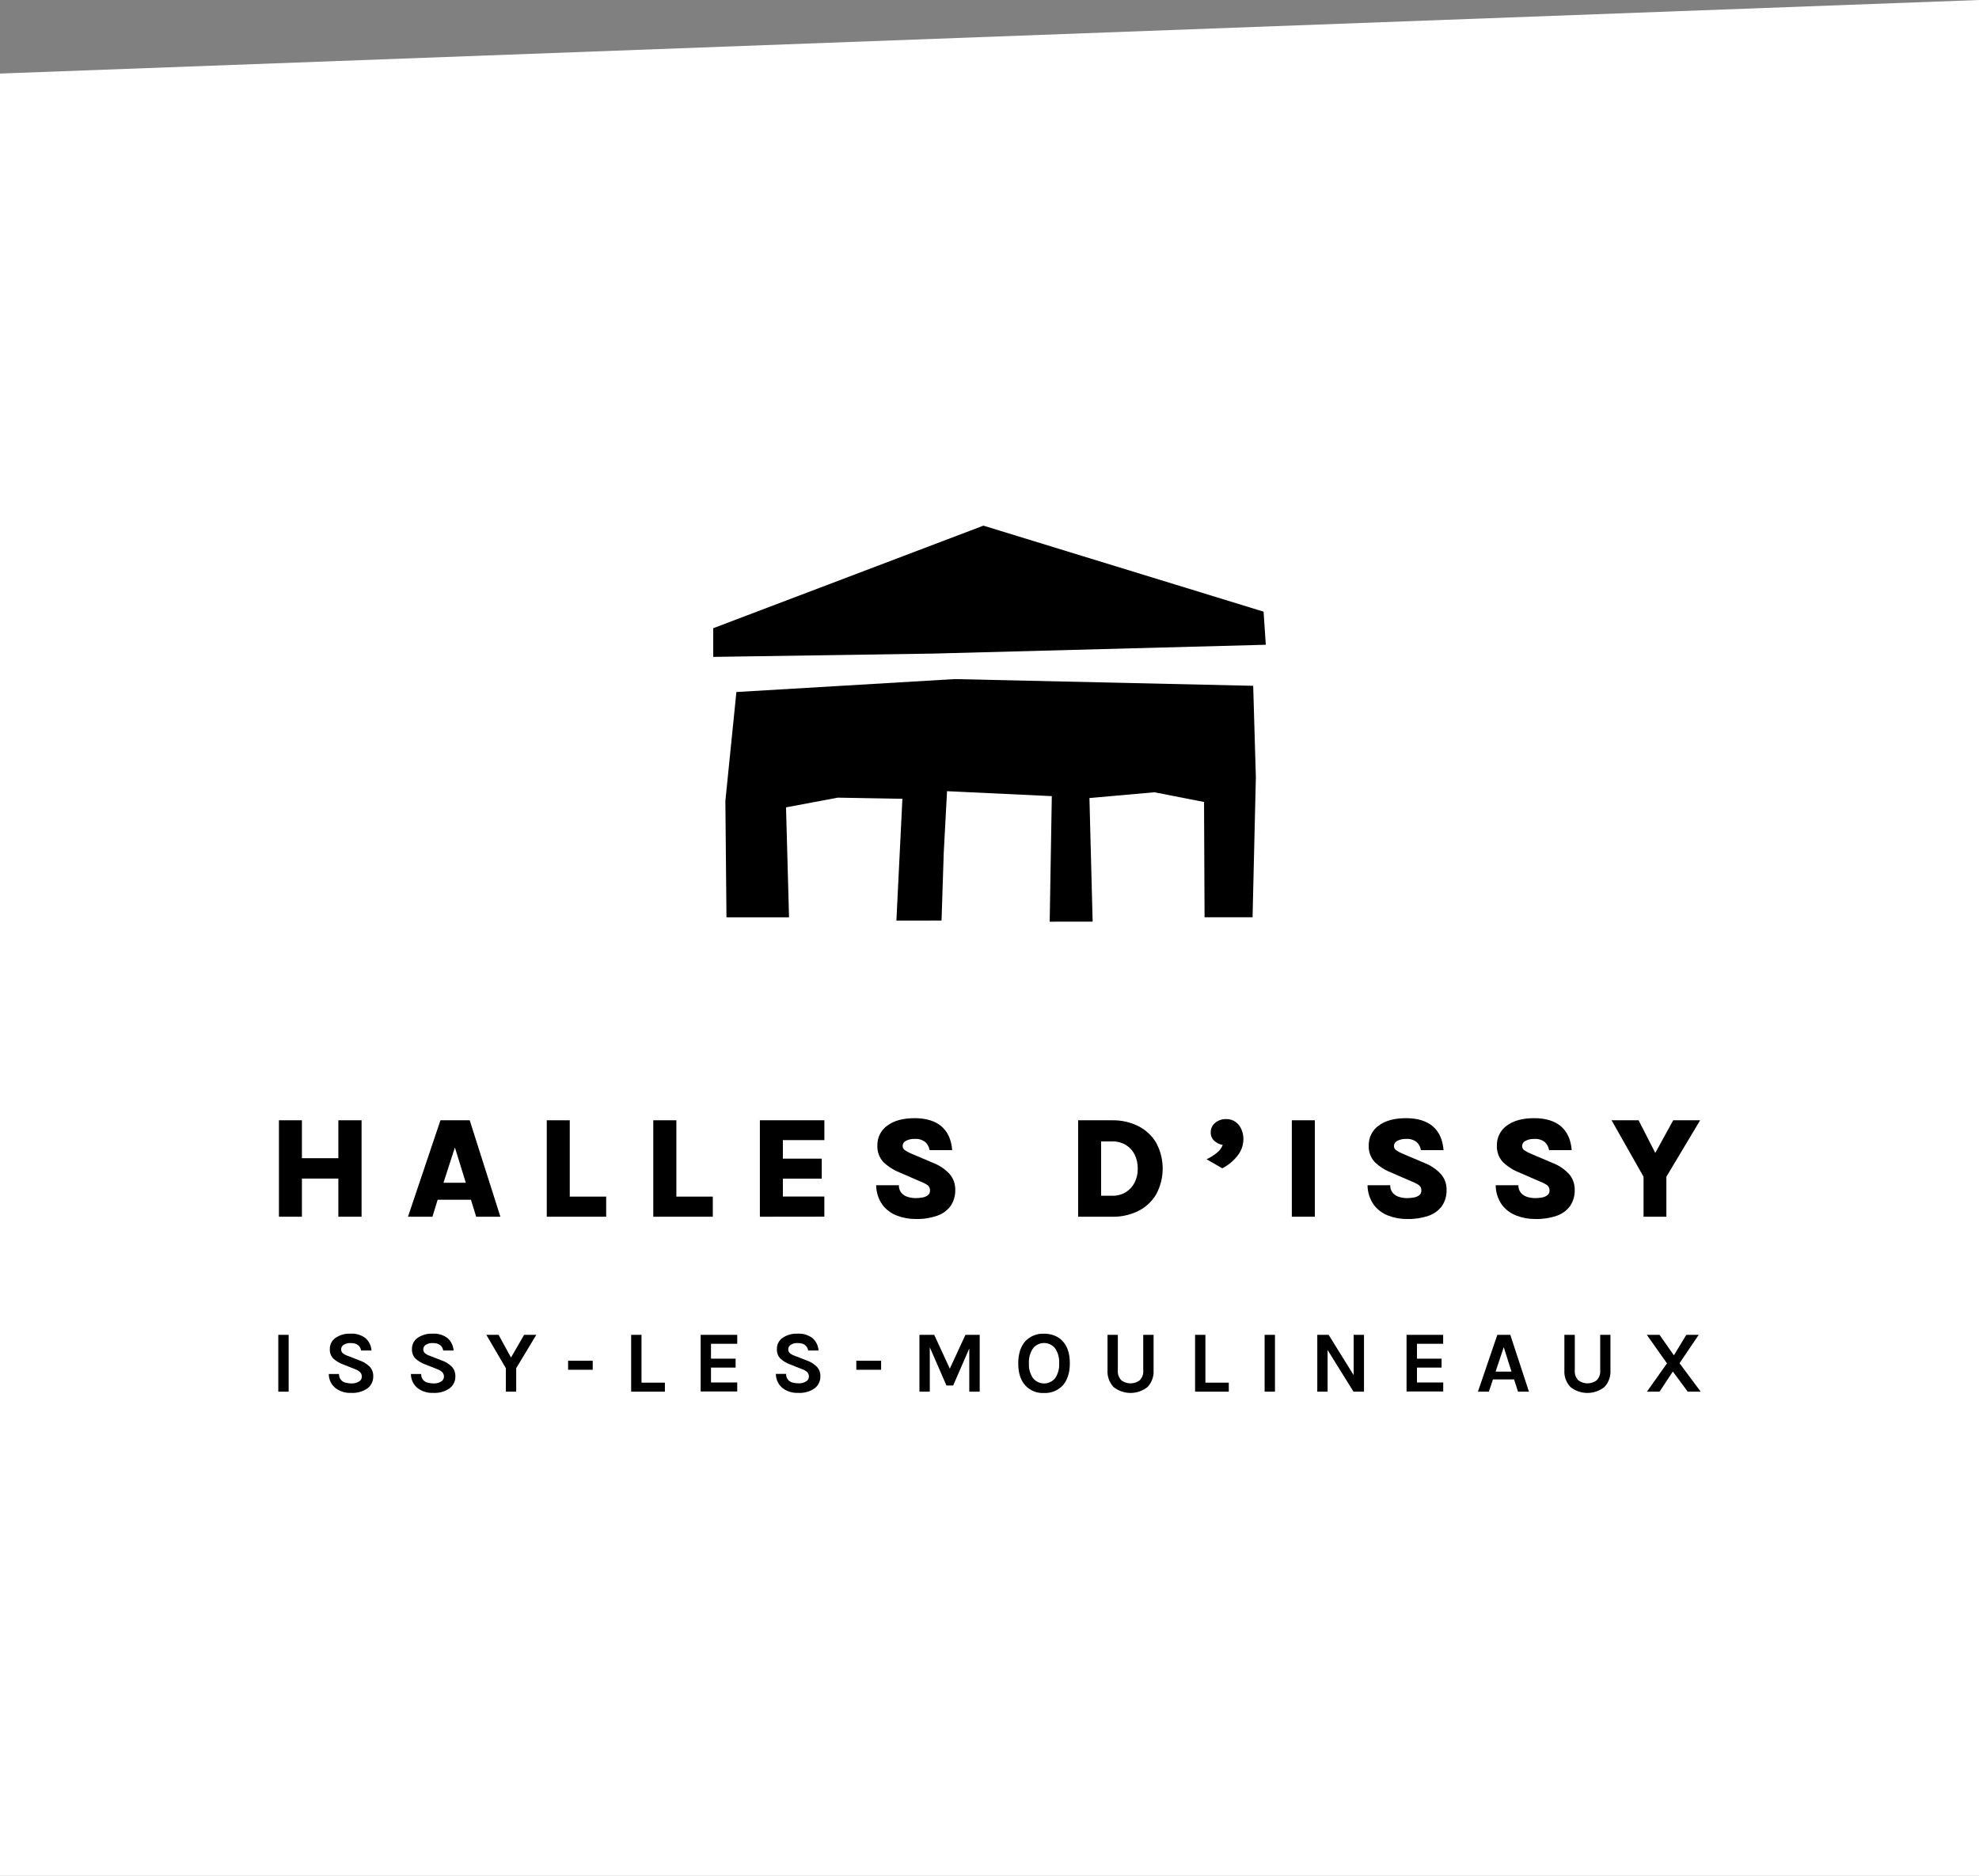 <svg width="192" height="182" viewBox="0 0 192 182" fill="none" xmlns="http://www.w3.org/2000/svg">
<rect x="0" y="0" width="192" height="182" fill="#808080" stroke="none"/>
<path d="M0 7.137L192 0V182H0V7.137Z" fill="white"/>
<path d="M121.583 66.539L92.63 65.887L71.444 67.143L70.375 77.706L70.481 89.001H76.551L76.259 78.332L81.289 77.391L87.549 77.501L86.967 89.321L91.347 89.314L91.561 82.724L91.881 76.763L102.045 77.244L101.84 89.424L106.006 89.419L105.696 77.429L111.999 76.868L116.815 77.81L116.865 88.998H121.522L121.842 75.405L121.583 66.539Z" fill="black"/>
<path d="M69.195 63.734L90.49 63.414L122.805 62.557L122.591 59.346L95.412 51L69.195 60.952V63.734Z" fill="black"/>
<path d="M27.062 108.693H29.291V112.373H32.827V108.693H35.079V118.051H32.827V114.349H29.291V118.051H27.062V108.693Z" fill="black"/>
<path d="M39.582 118.051L42.732 108.693H45.57L48.547 118.051H46.198L45.69 116.404H42.461L41.953 118.051H39.582ZM43.026 114.753H45.192L44.133 111.331L43.026 114.753Z" fill="black"/>
<path d="M55.278 108.693V116.099H58.811V118.051H53.047V108.693H55.278Z" fill="black"/>
<path d="M65.62 108.693V116.099H69.155V118.051H63.379V108.693H65.62Z" fill="black"/>
<path d="M73.723 118.051V108.693H79.98V110.619H75.954V112.417H79.725V114.356H75.954V116.092H79.978V118.043L73.723 118.051Z" fill="black"/>
<path d="M88.855 118.273C88.219 118.279 87.587 118.164 86.994 117.933C86.438 117.72 85.953 117.353 85.598 116.874C85.217 116.321 85.01 115.666 85.004 114.995H87.209C87.198 115.247 87.273 115.496 87.423 115.7C87.576 115.891 87.78 116.034 88.012 116.111C88.278 116.202 88.557 116.246 88.838 116.244C89.066 116.245 89.294 116.224 89.519 116.181C89.705 116.149 89.881 116.072 90.031 115.957C90.096 115.904 90.147 115.837 90.181 115.76C90.215 115.684 90.231 115.6 90.227 115.517C90.234 115.422 90.219 115.327 90.183 115.239C90.147 115.151 90.091 115.072 90.019 115.009C89.791 114.848 89.542 114.719 89.278 114.626L87.242 113.741C86.659 113.509 86.128 113.162 85.68 112.723C85.291 112.284 85.091 111.71 85.122 111.125C85.114 110.751 85.197 110.382 85.365 110.048C85.533 109.715 85.78 109.427 86.085 109.211C86.726 108.73 87.609 108.489 88.732 108.489C89.855 108.489 90.729 108.757 91.353 109.293C91.961 109.829 92.303 110.595 92.378 111.592H90.188C90.139 111.296 89.997 111.024 89.781 110.817C89.485 110.581 89.109 110.469 88.732 110.504C88.441 110.489 88.151 110.552 87.892 110.687C87.8 110.73 87.722 110.798 87.665 110.883C87.609 110.968 87.577 111.066 87.572 111.168C87.57 111.249 87.587 111.33 87.623 111.403C87.659 111.476 87.713 111.539 87.779 111.587C87.972 111.719 88.179 111.831 88.395 111.921L90.549 112.833C91.159 113.072 91.706 113.446 92.149 113.928C92.502 114.35 92.689 114.886 92.677 115.435C92.696 115.993 92.538 116.543 92.226 117.007C91.898 117.448 91.443 117.779 90.922 117.955C90.257 118.182 89.557 118.29 88.855 118.273Z" fill="black"/>
<path d="M104.598 108.694H107.909C108.791 108.677 109.664 108.873 110.453 109.267C111.171 109.633 111.77 110.195 112.179 110.889C112.588 111.655 112.802 112.51 112.802 113.378C112.802 114.246 112.588 115.101 112.179 115.866C111.77 116.56 111.171 117.121 110.453 117.484C109.663 117.875 108.791 118.07 107.909 118.052H104.598V108.694ZM106.829 110.745V116.016H107.909C108.371 116.027 108.826 115.908 109.223 115.672C109.59 115.444 109.887 115.119 110.08 114.733C110.288 114.315 110.392 113.854 110.383 113.388C110.393 112.912 110.289 112.441 110.08 112.013C109.888 111.629 109.591 111.307 109.223 111.084C108.826 110.851 108.37 110.733 107.909 110.745H106.829Z" fill="black"/>
<path d="M118.587 113.353L117.059 112.475C117.402 112.316 117.725 112.116 118.021 111.88C118.294 111.677 118.504 111.402 118.628 111.086C118.315 111.034 118.024 110.891 117.793 110.674C117.684 110.572 117.599 110.447 117.542 110.309C117.485 110.171 117.458 110.022 117.463 109.873C117.459 109.694 117.496 109.517 117.572 109.355C117.647 109.193 117.759 109.051 117.899 108.939C118.195 108.695 118.571 108.565 118.955 108.576C119.281 108.567 119.602 108.662 119.87 108.848C120.121 109.033 120.318 109.282 120.44 109.57C120.57 109.868 120.637 110.19 120.635 110.516C120.633 111.115 120.424 111.695 120.043 112.157C119.647 112.654 119.151 113.061 118.587 113.353Z" fill="black"/>
<path d="M125.332 118.051V108.693H127.563V118.051H125.332Z" fill="black"/>
<path d="M136.524 118.273C135.888 118.279 135.257 118.164 134.664 117.933C134.107 117.72 133.623 117.353 133.268 116.874C132.888 116.321 132.681 115.666 132.676 114.995H134.878C134.868 115.247 134.944 115.496 135.095 115.7C135.247 115.891 135.452 116.034 135.684 116.111C135.95 116.202 136.229 116.246 136.51 116.244C136.738 116.245 136.966 116.224 137.191 116.181C137.377 116.149 137.553 116.072 137.703 115.957C137.768 115.904 137.819 115.837 137.853 115.76C137.887 115.684 137.902 115.6 137.898 115.517C137.905 115.422 137.89 115.327 137.854 115.239C137.819 115.151 137.763 115.072 137.691 115.009C137.463 114.848 137.214 114.719 136.95 114.626L134.914 113.741C134.331 113.509 133.8 113.162 133.352 112.723C132.963 112.284 132.762 111.71 132.794 111.125C132.786 110.751 132.869 110.382 133.037 110.048C133.205 109.715 133.452 109.427 133.756 109.211C134.398 108.73 135.281 108.489 136.404 108.489C137.527 108.489 138.401 108.757 139.025 109.293C139.633 109.829 139.975 110.595 140.05 111.592H137.86C137.811 111.296 137.669 111.024 137.453 110.817C137.157 110.581 136.781 110.469 136.404 110.504C136.11 110.49 135.818 110.556 135.559 110.694C135.467 110.738 135.389 110.806 135.333 110.89C135.276 110.975 135.244 111.073 135.239 111.175C135.237 111.257 135.254 111.337 135.29 111.41C135.326 111.483 135.38 111.546 135.446 111.594C135.639 111.726 135.846 111.838 136.062 111.928L138.216 112.841C138.826 113.079 139.373 113.454 139.816 113.936C140.169 114.357 140.357 114.893 140.344 115.442C140.363 116 140.206 116.551 139.894 117.014C139.565 117.455 139.11 117.786 138.589 117.962C137.924 118.186 137.225 118.291 136.524 118.273Z" fill="black"/>
<path d="M148.958 118.273C148.322 118.279 147.69 118.164 147.097 117.933C146.541 117.72 146.056 117.353 145.701 116.874C145.319 116.322 145.113 115.666 145.109 114.995H147.312C147.302 115.247 147.378 115.496 147.528 115.7C147.681 115.891 147.886 116.034 148.118 116.111C148.384 116.202 148.663 116.246 148.943 116.244C149.172 116.245 149.4 116.224 149.624 116.181C149.81 116.148 149.986 116.071 150.137 115.957C150.202 115.904 150.253 115.837 150.287 115.76C150.32 115.684 150.336 115.6 150.332 115.517C150.339 115.422 150.324 115.327 150.288 115.239C150.252 115.151 150.196 115.072 150.125 115.009C149.896 114.849 149.647 114.72 149.384 114.626L147.348 113.741C146.764 113.509 146.233 113.163 145.786 112.723C145.396 112.285 145.195 111.71 145.227 111.125C145.22 110.751 145.303 110.382 145.471 110.048C145.639 109.715 145.886 109.427 146.19 109.211C146.832 108.73 147.714 108.489 148.837 108.489C149.96 108.489 150.834 108.757 151.458 109.293C152.066 109.829 152.408 110.595 152.484 111.592H150.293C150.244 111.296 150.101 111.025 149.887 110.817C149.59 110.581 149.214 110.469 148.837 110.504C148.544 110.49 148.252 110.556 147.993 110.694C147.9 110.737 147.822 110.805 147.765 110.89C147.709 110.975 147.677 111.073 147.673 111.175C147.67 111.256 147.687 111.337 147.723 111.41C147.758 111.483 147.811 111.546 147.877 111.594C148.072 111.726 148.279 111.838 148.496 111.928L150.65 112.841C151.259 113.079 151.807 113.454 152.25 113.936C152.602 114.357 152.789 114.893 152.775 115.442C152.795 116 152.638 116.55 152.327 117.014C151.998 117.455 151.544 117.786 151.023 117.962C150.358 118.186 149.659 118.291 148.958 118.273Z" fill="black"/>
<path d="M156.352 108.693H158.972L160.77 112.202H160.407L162.332 108.693H164.946L161.67 114.169V118.051H159.454V114.169L156.352 108.693Z" fill="black"/>
<path d="M27 129.511H28.004V135.025H27V129.511Z" fill="black"/>
<path d="M35.034 131.029C34.943 130.548 34.603 130.307 34.014 130.307C33.776 130.294 33.54 130.354 33.338 130.481C33.266 130.525 33.206 130.587 33.164 130.661C33.122 130.734 33.099 130.817 33.097 130.902C33.092 130.974 33.104 131.046 33.131 131.113C33.158 131.181 33.2 131.241 33.253 131.289C33.396 131.405 33.559 131.492 33.735 131.547L34.938 132.016C35.294 132.142 35.617 132.347 35.882 132.615C36.104 132.863 36.222 133.188 36.211 133.52C36.22 133.748 36.173 133.975 36.076 134.181C35.978 134.387 35.832 134.567 35.651 134.704C35.182 135.024 34.621 135.178 34.055 135.143C33.522 135.168 32.997 135.009 32.568 134.692C32.358 134.528 32.188 134.318 32.072 134.078C31.956 133.838 31.897 133.575 31.898 133.309H32.892C32.881 133.514 32.947 133.716 33.078 133.875C33.208 134.034 33.394 134.137 33.598 134.165C33.781 134.211 33.97 134.231 34.158 134.226C34.385 134.227 34.608 134.167 34.803 134.052C34.892 134.01 34.967 133.944 35.02 133.862C35.072 133.779 35.101 133.683 35.102 133.585C35.107 133.503 35.095 133.42 35.068 133.343C35.04 133.265 34.997 133.194 34.941 133.133C34.787 132.997 34.608 132.893 34.413 132.827L33.316 132.392C32.955 132.266 32.623 132.07 32.339 131.814C32.223 131.693 32.133 131.55 32.074 131.393C32.016 131.236 31.991 131.069 32 130.902C31.993 130.69 32.038 130.48 32.133 130.29C32.227 130.101 32.366 129.937 32.539 129.814C32.971 129.516 33.49 129.37 34.014 129.398C34.531 129.364 35.044 129.517 35.458 129.828C35.63 129.98 35.77 130.165 35.87 130.372C35.97 130.578 36.028 130.803 36.04 131.032L35.034 131.029Z" fill="black"/>
<path d="M43.001 131.029C42.912 130.548 42.57 130.307 41.983 130.307C41.745 130.294 41.508 130.354 41.306 130.481C41.235 130.526 41.175 130.588 41.133 130.661C41.091 130.735 41.068 130.817 41.066 130.902C41.061 130.974 41.073 131.047 41.101 131.114C41.128 131.181 41.171 131.241 41.225 131.289C41.367 131.405 41.531 131.492 41.706 131.547L42.909 132.016C43.263 132.143 43.584 132.347 43.848 132.615C44.07 132.863 44.188 133.188 44.178 133.52C44.186 133.748 44.14 133.975 44.042 134.181C43.945 134.387 43.799 134.567 43.617 134.704C43.148 135.025 42.585 135.179 42.019 135.143C41.486 135.168 40.961 135.009 40.532 134.692C40.323 134.527 40.155 134.317 40.04 134.077C39.925 133.837 39.866 133.575 39.867 133.309H40.861C40.85 133.514 40.916 133.716 41.046 133.875C41.177 134.034 41.363 134.137 41.566 134.165C41.75 134.211 41.938 134.231 42.127 134.226C42.354 134.227 42.577 134.167 42.772 134.052C42.86 134.01 42.935 133.944 42.988 133.861C43.04 133.779 43.069 133.683 43.071 133.585C43.076 133.503 43.064 133.42 43.036 133.343C43.008 133.265 42.965 133.194 42.909 133.133C42.756 132.997 42.577 132.893 42.382 132.827L41.285 132.392C40.924 132.266 40.592 132.07 40.308 131.814C40.191 131.693 40.102 131.55 40.043 131.393C39.985 131.236 39.959 131.069 39.968 130.902C39.961 130.691 40.006 130.481 40.099 130.291C40.192 130.101 40.331 129.937 40.503 129.814C40.935 129.516 41.454 129.37 41.978 129.398C42.495 129.364 43.008 129.517 43.422 129.828C43.594 129.98 43.734 130.165 43.834 130.372C43.934 130.578 43.992 130.803 44.004 131.032L43.001 131.029Z" fill="black"/>
<path d="M48.373 129.511L49.576 131.713L50.849 129.511H52.031L50.081 132.748V135.025H49.078V132.748L47.184 129.511H48.373Z" fill="black"/>
<path d="M55.117 132.024H57.505V132.9H55.117V132.024Z" fill="black"/>
<path d="M62.238 134.151H64.507V135.025H61.234V129.511H62.238V134.151Z" fill="black"/>
<path d="M67.977 129.511H71.526V130.378H68.98V131.822H71.368V132.688H68.98V134.132H71.526V135.006H67.977V129.511Z" fill="black"/>
<path d="M78.409 131.029C78.318 130.548 77.978 130.307 77.389 130.307C77.152 130.293 76.916 130.354 76.715 130.481C76.643 130.526 76.584 130.588 76.542 130.661C76.5 130.735 76.477 130.817 76.474 130.902C76.471 130.974 76.483 131.046 76.51 131.113C76.537 131.18 76.578 131.24 76.631 131.289C76.774 131.404 76.937 131.491 77.112 131.547L78.316 132.016C78.672 132.141 78.994 132.346 79.259 132.615C79.483 132.863 79.602 133.187 79.591 133.52C79.599 133.748 79.553 133.975 79.455 134.181C79.358 134.387 79.212 134.567 79.03 134.704C78.561 135.024 77.999 135.178 77.432 135.143C76.9 135.168 76.374 135.009 75.945 134.692C75.734 134.527 75.564 134.315 75.448 134.073C75.332 133.832 75.272 133.567 75.273 133.299H76.267C76.256 133.504 76.323 133.706 76.453 133.865C76.584 134.023 76.769 134.127 76.973 134.156C77.157 134.201 77.346 134.221 77.536 134.216C77.762 134.217 77.985 134.157 78.181 134.043C78.269 134 78.343 133.934 78.395 133.851C78.448 133.769 78.476 133.673 78.477 133.576C78.482 133.493 78.471 133.411 78.443 133.333C78.415 133.255 78.372 133.184 78.316 133.123C78.16 132.989 77.978 132.888 77.781 132.827L76.686 132.392C76.325 132.267 75.993 132.07 75.709 131.814C75.594 131.693 75.505 131.55 75.447 131.393C75.39 131.236 75.365 131.069 75.375 130.902C75.367 130.691 75.412 130.481 75.505 130.291C75.599 130.101 75.737 129.937 75.909 129.814C76.341 129.516 76.86 129.37 77.384 129.398C77.901 129.364 78.414 129.517 78.828 129.828C79.001 129.98 79.141 130.165 79.241 130.371C79.341 130.578 79.399 130.803 79.411 131.032L78.409 131.029Z" fill="black"/>
<path d="M83.078 132.024H85.485V132.9H83.078V132.024Z" fill="black"/>
<path d="M90.638 129.511L92.149 132.792L93.665 129.511H95.049V135.025H94.038V130.837L92.476 134.423H91.822L90.207 130.717V135.025H89.203V129.511H90.638Z" fill="black"/>
<path d="M101.297 129.401C101.642 129.397 101.986 129.459 102.308 129.584C102.608 129.703 102.877 129.887 103.097 130.124C103.562 130.622 103.795 131.336 103.795 132.265C103.795 133.199 103.554 133.924 103.097 134.432C102.865 134.674 102.583 134.865 102.271 134.989C101.958 135.114 101.623 135.17 101.287 135.154C100.952 135.171 100.618 135.116 100.306 134.991C99.995 134.866 99.715 134.675 99.485 134.432C99.019 133.929 98.787 133.213 98.789 132.282C98.791 131.352 99.022 130.63 99.485 130.116C99.718 129.875 100.001 129.686 100.313 129.563C100.626 129.439 100.961 129.384 101.297 129.401ZM102.758 132.278C102.79 131.76 102.651 131.247 102.363 130.817C102.235 130.656 102.072 130.527 101.887 130.438C101.702 130.348 101.5 130.302 101.294 130.302C101.089 130.302 100.886 130.348 100.701 130.438C100.516 130.527 100.354 130.656 100.226 130.817C99.934 131.246 99.793 131.76 99.826 132.278C99.794 132.79 99.935 133.298 100.226 133.722C100.355 133.88 100.519 134.007 100.703 134.095C100.888 134.182 101.09 134.227 101.294 134.227C101.499 134.227 101.701 134.182 101.886 134.095C102.07 134.007 102.233 133.88 102.363 133.722C102.65 133.297 102.789 132.789 102.758 132.278Z" fill="black"/>
<path d="M108.451 129.511V132.943C108.434 133.122 108.456 133.302 108.515 133.471C108.575 133.64 108.67 133.794 108.795 133.923C109.051 134.115 109.363 134.219 109.683 134.219C110.003 134.219 110.315 134.115 110.571 133.923C110.697 133.794 110.792 133.64 110.852 133.471C110.911 133.302 110.933 133.122 110.915 132.943V129.511H111.919V132.943C111.938 133.241 111.896 133.539 111.795 133.819C111.694 134.099 111.536 134.356 111.332 134.573C110.863 134.945 110.282 135.149 109.683 135.149C109.084 135.149 108.503 134.945 108.035 134.573C107.831 134.355 107.674 134.099 107.574 133.818C107.473 133.538 107.431 133.24 107.45 132.943V129.511H108.451Z" fill="black"/>
<path d="M116.947 134.151H119.216V135.025H115.945V129.511H116.947V134.151Z" fill="black"/>
<path d="M122.691 129.511H123.695V135.025H122.691V129.511Z" fill="black"/>
<path d="M128.901 129.511L131.331 133.42V129.511H132.333V135.025H131.315L128.802 130.982V135.025H127.801V129.511H128.901Z" fill="black"/>
<path d="M136.461 129.511H140.013V130.378H137.472V131.822H139.859V132.688H137.472V134.132H140.02V135.006H136.461V129.511Z" fill="black"/>
<path d="M145.269 129.511H146.527L148.337 135.025H147.276L146.893 133.836H144.845L144.448 135.025H143.387L145.269 129.511ZM145.1 133.08H146.645L145.892 130.71L145.1 133.08Z" fill="black"/>
<path d="M152.785 129.511V132.943C152.767 133.122 152.789 133.302 152.849 133.471C152.908 133.64 153.004 133.794 153.129 133.923C153.385 134.115 153.697 134.219 154.017 134.219C154.337 134.219 154.649 134.115 154.905 133.923C155.03 133.794 155.126 133.64 155.185 133.471C155.245 133.302 155.266 133.122 155.249 132.943V129.511H156.243V132.943C156.262 133.24 156.22 133.538 156.12 133.818C156.019 134.099 155.862 134.355 155.659 134.573C155.19 134.945 154.609 135.149 154.01 135.149C153.411 135.149 152.83 134.945 152.361 134.573C152.157 134.356 151.999 134.099 151.898 133.819C151.797 133.539 151.755 133.241 151.774 132.943V129.511H152.785Z" fill="black"/>
<path d="M165.001 135.025H163.742L162.298 133.071L161.006 135.025H159.781L161.728 132.281L159.773 129.511H161.006L162.399 131.499L163.603 129.511H164.806L162.945 132.265L165.001 135.025Z" fill="black"/>
</svg>
